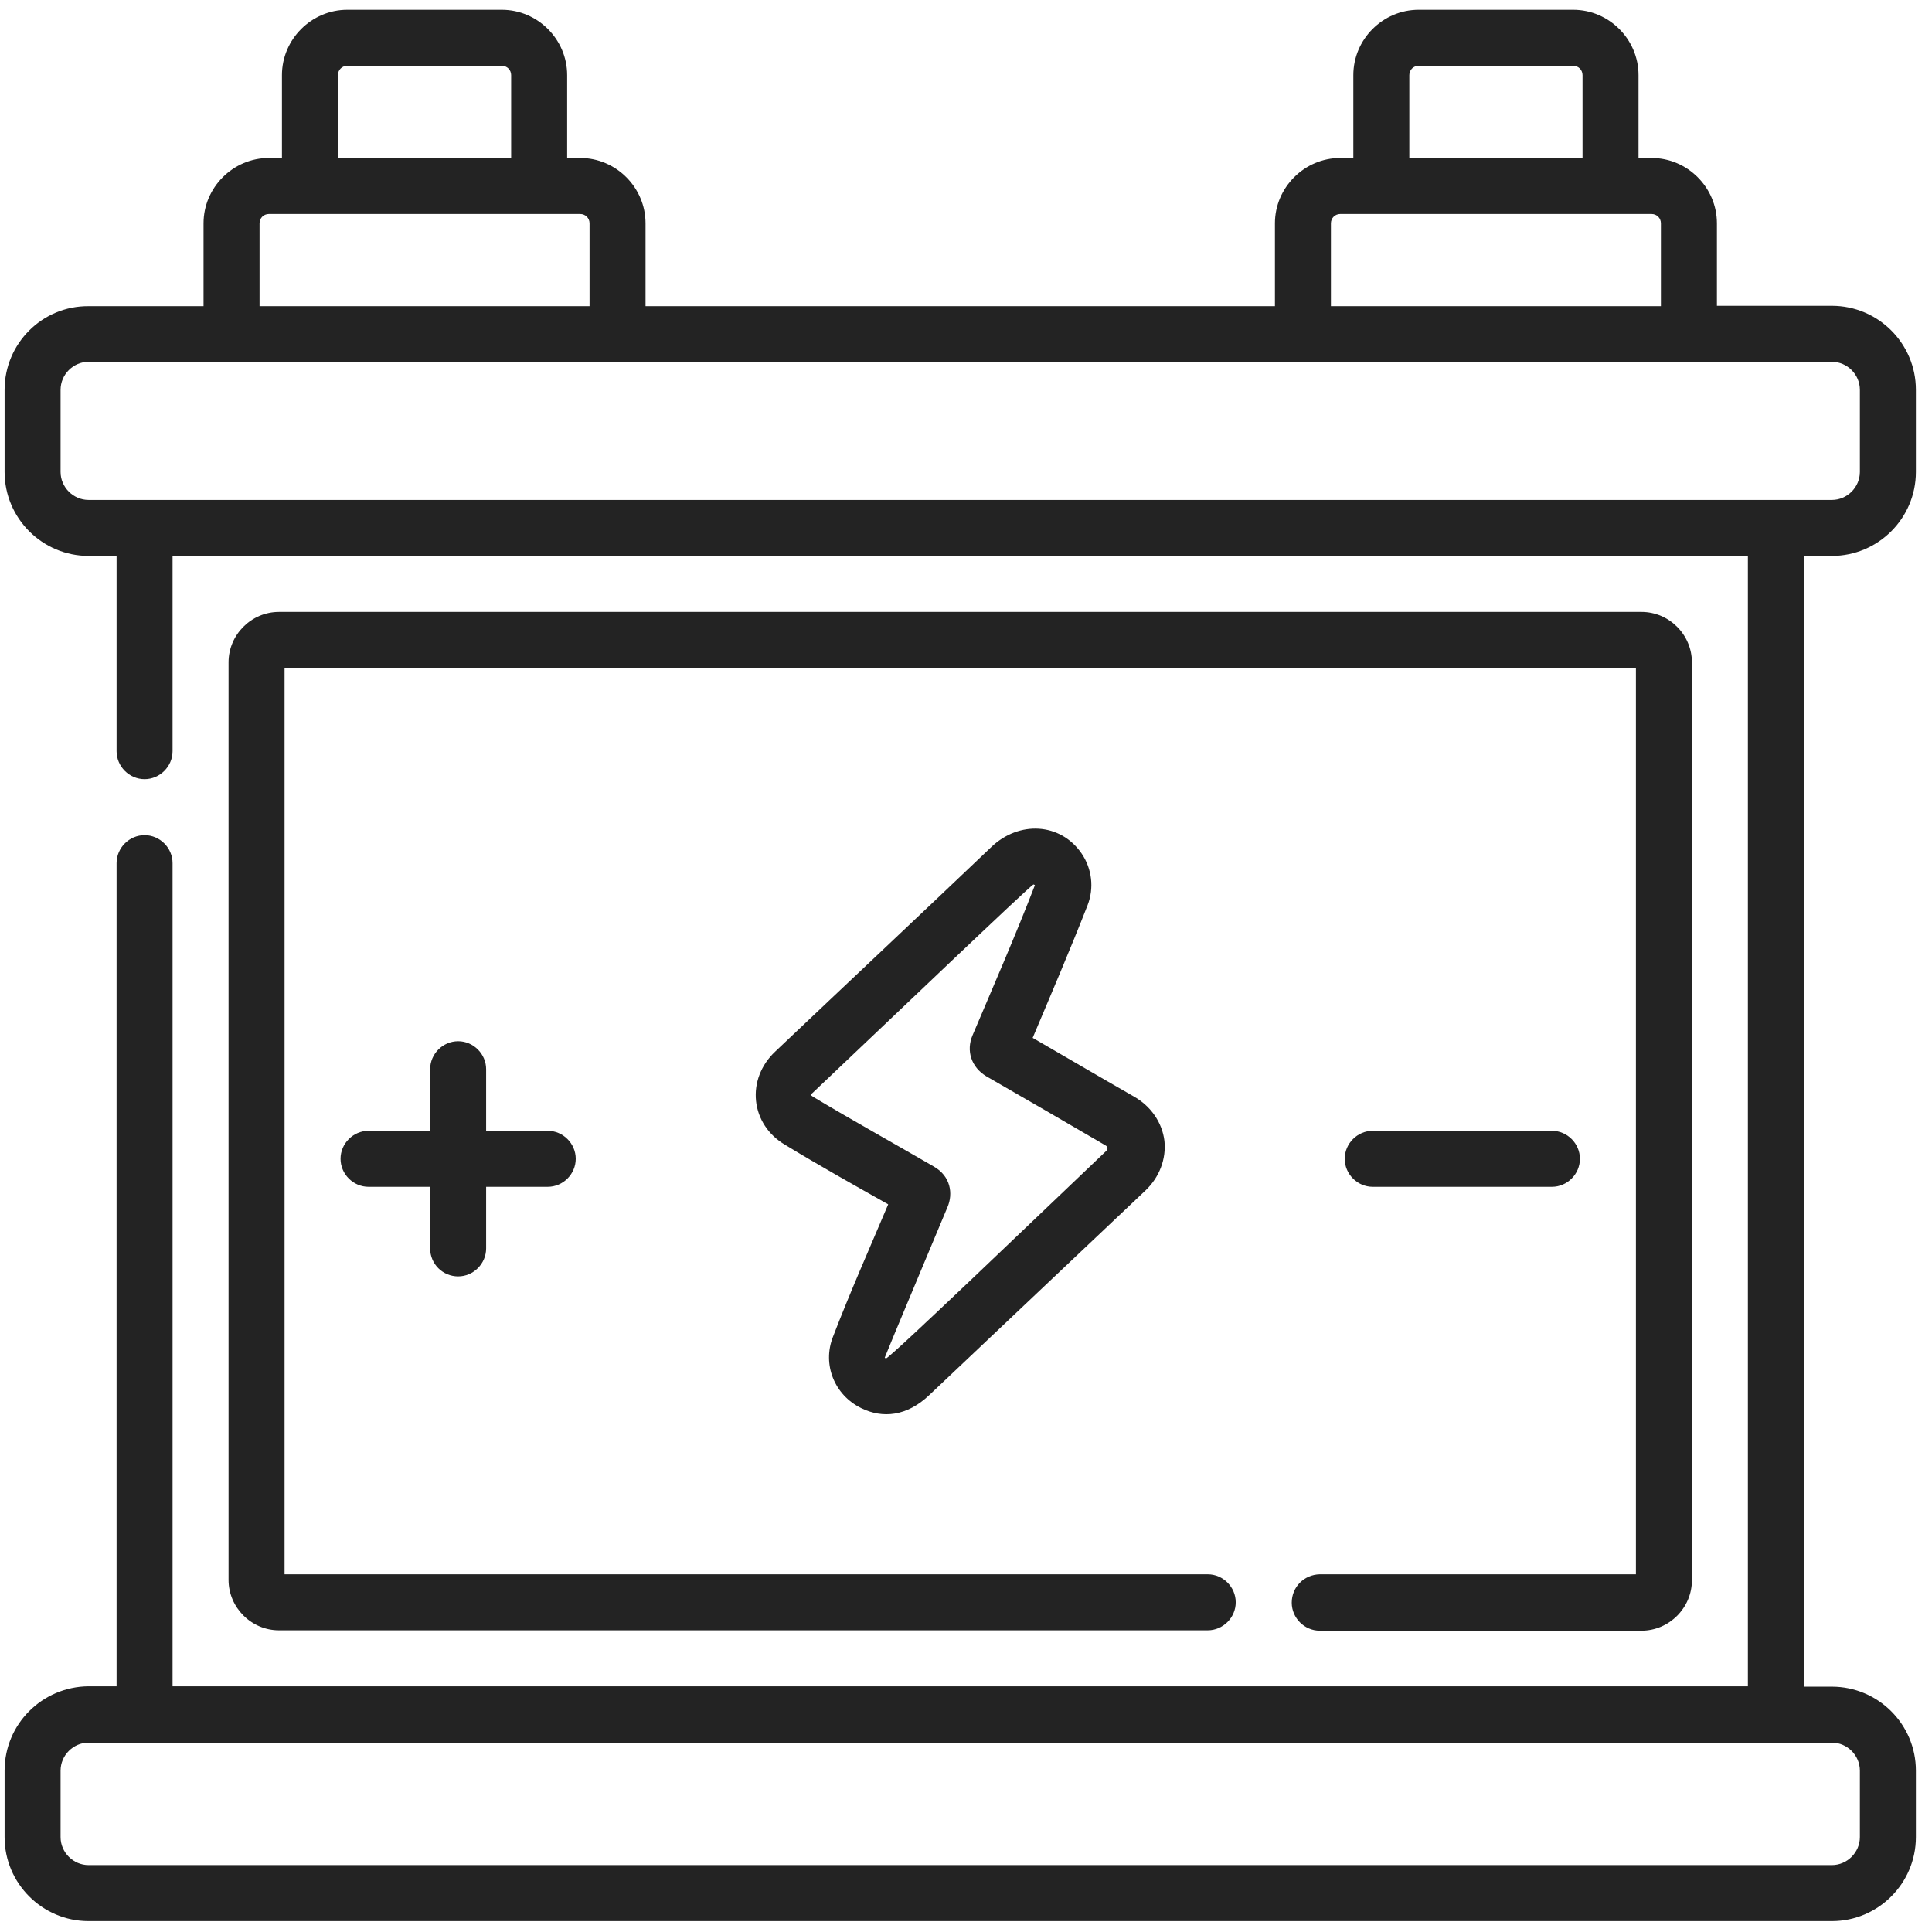 <svg xmlns="http://www.w3.org/2000/svg" width="93" height="93" viewBox="0 0 93 93" fill="none"><path d="M22.054 61.441C22.79 61.441 23.401 60.831 23.401 60.094V57.129H26.366C27.103 57.129 27.714 56.518 27.714 55.781C27.714 55.044 27.103 54.433 26.366 54.433H23.401V51.468C23.401 50.732 22.79 50.121 22.054 50.121C21.317 50.121 20.706 50.732 20.706 51.468V54.433H17.741C17.004 54.433 16.393 55.044 16.393 55.781C16.393 56.518 17.004 57.129 17.741 57.129H20.706V60.094C20.706 60.849 21.317 61.441 22.054 61.441ZM40.095 64.353C39.574 65.682 40.167 67.156 41.461 67.785C42.485 68.288 43.653 68.18 44.731 67.156C48.181 63.885 51.685 60.579 55.136 57.309C55.818 56.662 56.142 55.781 56.052 54.919C55.944 54.038 55.405 53.247 54.578 52.78C52.943 51.846 51.326 50.893 49.709 49.959C50.589 47.874 51.506 45.736 52.35 43.58C52.674 42.753 52.566 41.819 52.063 41.082C51.038 39.591 49.044 39.501 47.714 40.777C44.228 44.101 40.778 47.335 37.31 50.624C36.627 51.271 36.303 52.133 36.393 52.996C36.483 53.858 36.986 54.631 37.777 55.098C39.43 56.105 41.101 57.039 42.755 57.973C41.802 60.22 40.94 62.16 40.095 64.353ZM43.455 63.256C44.174 61.549 44.875 59.842 45.612 58.099C45.881 57.47 45.773 56.608 44.929 56.141C43.006 55.026 41.065 53.948 39.143 52.798C38.999 52.708 39.017 52.69 39.143 52.583C42.826 49.096 49.439 42.771 49.745 42.574C49.799 42.592 49.817 42.609 49.817 42.609C48.882 45.035 47.822 47.461 46.816 49.833C46.492 50.588 46.762 51.379 47.48 51.81C49.385 52.906 51.308 54.02 53.213 55.134C53.321 55.188 53.339 55.314 53.267 55.386C49.601 58.872 42.988 65.233 42.647 65.395C42.629 65.377 42.575 65.359 42.593 65.341C42.88 64.64 43.168 63.939 43.455 63.256ZM74.704 57.129C75.441 57.129 76.052 56.518 76.052 55.781C76.052 55.044 75.441 54.433 74.704 54.433H66.079C65.342 54.433 64.731 55.044 64.731 55.781C64.731 56.518 65.342 57.129 66.079 57.129H74.704ZM62.18 77.147C62.18 77.884 62.791 78.495 63.527 78.495H79.017C80.347 78.495 81.443 77.398 81.443 76.069V31.882C81.443 30.552 80.347 29.456 79.017 29.456H13.428C12.099 29.456 11.002 30.552 11.002 31.882V76.051C11.002 77.38 12.099 78.477 13.428 78.477H58.136C58.873 78.477 59.484 77.866 59.484 77.129C59.484 76.392 58.873 75.781 58.136 75.781H13.698V32.151H78.748V75.781H63.527C62.773 75.799 62.18 76.392 62.18 77.147ZM88.181 26.76C90.41 26.76 92.225 24.945 92.225 22.717V18.764C92.225 16.536 90.41 14.721 88.181 14.721H82.647V10.749C82.647 9.024 81.227 7.605 79.502 7.605H78.873V3.616C78.873 1.891 77.454 0.471 75.729 0.471H68.289C66.564 0.471 65.145 1.891 65.145 3.616V7.605H64.516C62.791 7.605 61.371 9.024 61.371 10.749V14.739H31.074V10.749C31.074 9.024 29.655 7.605 27.93 7.605H27.301V3.616C27.301 1.891 25.881 0.471 24.156 0.471H16.717C14.992 0.471 13.572 1.891 13.572 3.616V7.605H12.943C11.218 7.605 9.798 9.024 9.798 10.749V14.739H4.264C2.036 14.721 0.221 16.536 0.221 18.764V22.717C0.221 24.945 2.036 26.76 4.264 26.76H5.612V36.158C5.612 36.895 6.223 37.506 6.959 37.506C7.696 37.506 8.307 36.895 8.307 36.158V26.76H84.138V81.172H8.307V41.549C8.307 40.812 7.696 40.202 6.959 40.202C6.223 40.202 5.612 40.812 5.612 41.549V81.172H4.264C2.036 81.19 0.221 82.987 0.221 85.233V88.432C0.221 90.66 2.036 92.475 4.264 92.475H88.181C90.41 92.475 92.225 90.66 92.225 88.432V85.233C92.225 83.005 90.41 81.19 88.181 81.19H86.834V26.76H88.181ZM67.84 3.616C67.84 3.364 68.038 3.166 68.289 3.166H75.729C75.98 3.166 76.178 3.364 76.178 3.616V7.605H67.84V3.616ZM64.066 10.749C64.066 10.498 64.264 10.3 64.516 10.3H79.502C79.754 10.3 79.951 10.498 79.951 10.749V14.739H64.066V10.749ZM16.267 3.616C16.267 3.364 16.465 3.166 16.717 3.166H24.156C24.408 3.166 24.605 3.364 24.605 3.616V7.605H16.267V3.616ZM12.494 10.749C12.494 10.498 12.691 10.3 12.943 10.3H27.93C28.181 10.3 28.379 10.498 28.379 10.749V14.739H12.494V10.749ZM88.181 83.885C88.918 83.885 89.529 84.496 89.529 85.233V88.432C89.529 89.168 88.918 89.779 88.181 89.779H4.264C3.527 89.779 2.916 89.168 2.916 88.432V85.233C2.916 84.496 3.527 83.885 4.264 83.885H88.181ZM4.264 24.065C3.527 24.065 2.916 23.454 2.916 22.717V18.764C2.916 18.027 3.527 17.416 4.264 17.416H88.181C88.918 17.416 89.529 18.027 89.529 18.764V22.717C89.529 23.454 88.918 24.065 88.181 24.065H4.264Z" fill="#232323"></path></svg>